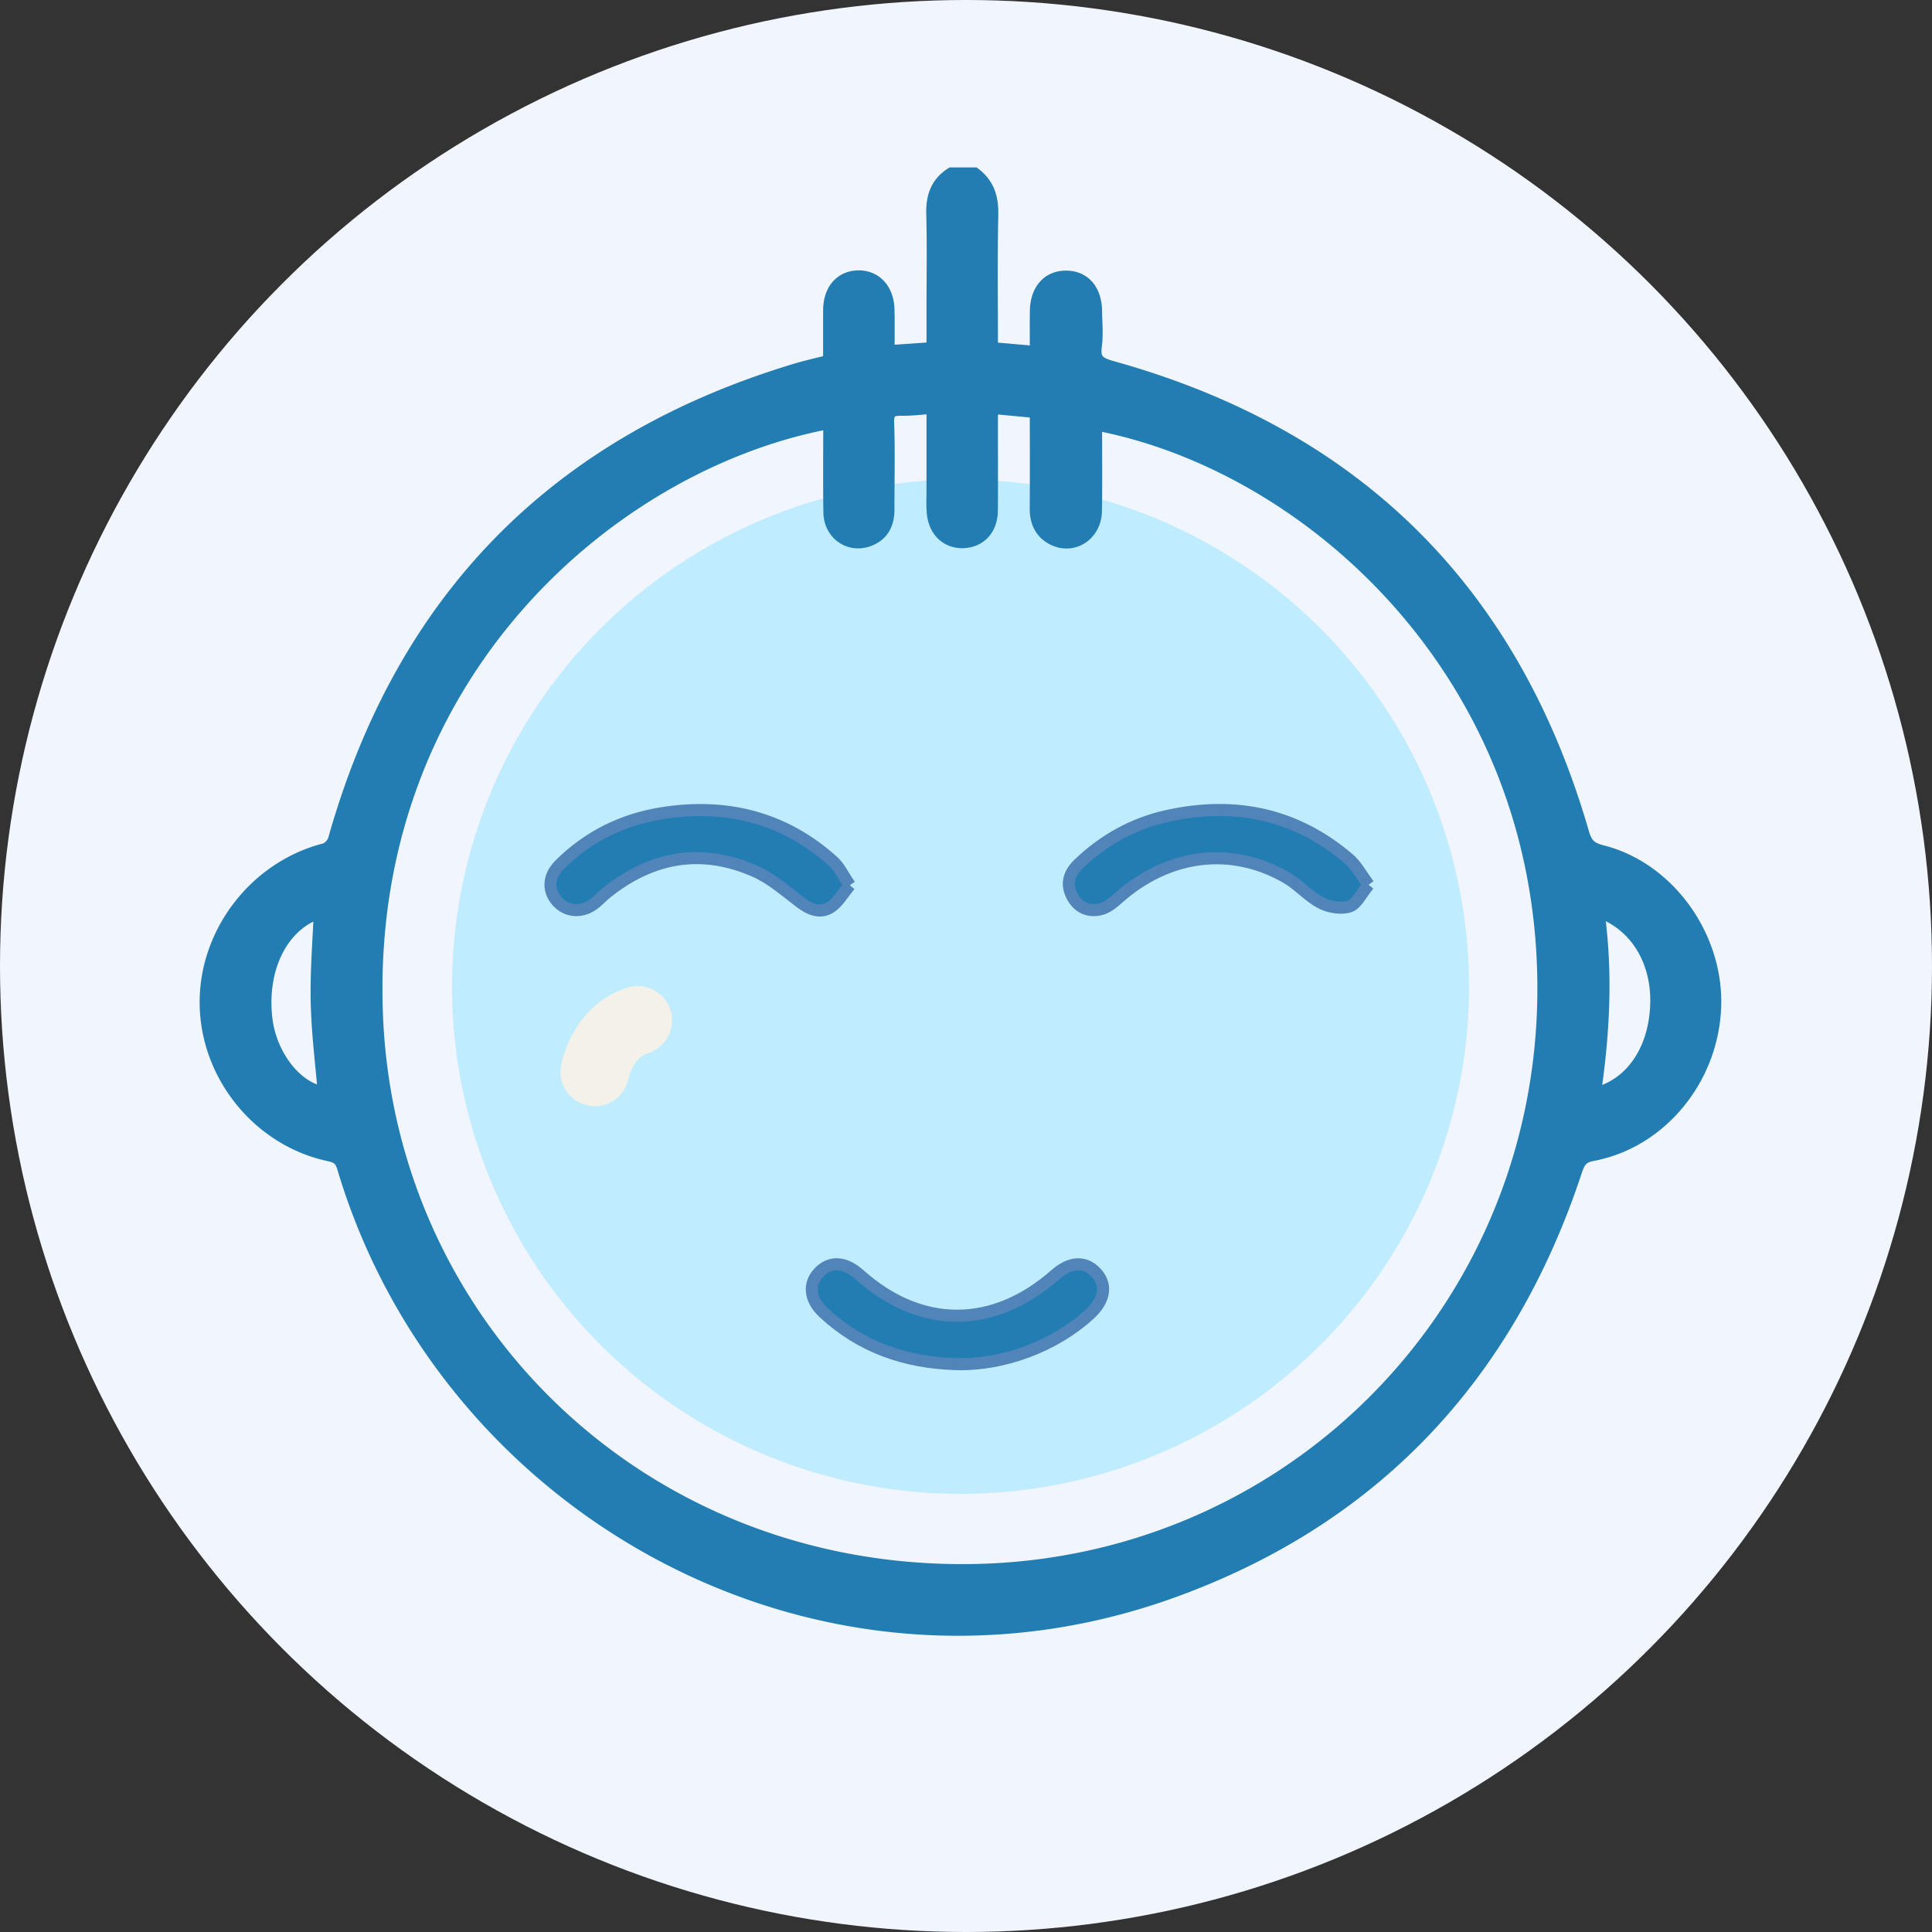 <svg xmlns="http://www.w3.org/2000/svg" width="120" height="120" viewBox="0 0 120 120">
    <rect x="0" y="0" width="120" height="120" fill="#333333" stroke="none"/>
    <g fill="none" fill-rule="evenodd">
        <circle cx="60" cy="60" r="60" fill="#F1F5FD" fill-rule="nonzero"/>
        <g transform="translate(13 11)">
            <ellipse cx="46.66" cy="50.286" fill="#C0ECFF" fill-rule="nonzero" rx="31.584" ry="31.5"/>
            <path fill="#F4F2E8" fill-rule="nonzero" d="M23.944 57.704a2.13 2.13 0 0 1-2.08-2.608c.538-2.347 2.08-4.125 4.118-4.751a2.136 2.136 0 0 1 2.666 1.406 2.126 2.126 0 0 1-1.41 2.662c-.566.173-1.02.784-1.216 1.636a2.134 2.134 0 0 1-2.078 1.655z"/>
            <path fill="#227DB2" stroke="#227DB2" stroke-width="1.2" d="M7.103 45.376c-2.587.622-4.177 3.5-3.784 6.912.293 2.537 2.158 4.758 4.04 4.807-.162-1.951-.418-3.9-.46-5.856-.044-1.955.127-3.915.204-5.863zm78.905-.083c.609 4.026.384 7.96-.214 11.917 2.497-.436 4.145-2.677 4.297-5.663.154-3.005-1.416-5.497-4.083-6.254zM38.734 15C24.994 17.43 9.28 30.878 10.193 52.19c.825 19.254 16.445 34.65 36.76 34.56 20.002-.089 35.937-15.976 36.134-35.966.196-19.903-14.647-33.242-28.235-35.688 0 1.887.023 3.765-.008 5.642-.02 1.295-1.199 2.09-2.3 1.57-.712-.337-.992-.955-.986-1.74.016-2.029.005-4.058.005-6.183a7216.99 7216.99 0 0 1-3.132-.296c-.019.337-.047.609-.047.879-.003 1.91.011 3.823-.003 5.734-.007 1.066-.656 1.743-1.616 1.746-.901.001-1.537-.647-1.608-1.677-.032-.46-.01-.923-.01-1.386v-5.3c-.8.056-1.475.147-2.148.138-.766-.01-1.09.227-1.06 1.068.065 1.786.012 3.575.017 5.363.002.784-.288 1.397-1.043 1.688-1.084.42-2.154-.322-2.171-1.525-.028-1.933-.008-3.865-.008-5.817zm8.721-15c.759.6.97 1.37.951 2.333-.058 2.802-.021 5.606-.021 8.498l3.179.277c0-.942-.008-1.855.002-2.769.015-1.2.644-1.932 1.646-1.93 1.01.001 1.625.721 1.64 1.931.008.709.08 1.427-.012 2.125-.124.947.224 1.28 1.154 1.538 15.063 4.183 24.78 13.787 29.114 28.772.223.773.528 1.105 1.347 1.311 4.01 1.012 6.967 5.124 6.852 9.36-.118 4.401-3.25 8.288-7.43 9.072-.847.159-1.01.584-1.238 1.267-4.185 12.566-12.415 21.383-24.915 25.886-21.9 7.887-44.925-5.101-51.205-26.23-.178-.604-.495-.79-1.058-.912-4.25-.918-7.407-4.817-7.46-9.171-.054-4.348 3.025-8.32 7.23-9.392.294-.075.645-.446.729-.747 4.192-14.898 13.695-24.594 28.553-29.06.707-.21 1.428-.368 2.212-.568 0-1.115-.004-2.221.002-3.327.005-1.139.623-1.859 1.592-1.87.955-.01 1.611.707 1.64 1.842.023.92.004 1.842.004 2.818 1.074-.074 2.072-.142 3.184-.22V8.123c0-1.943.037-3.885-.016-5.825C45.106 1.33 45.33.55 46.157 0h1.298z"/>
            <path fill="#227DB2" stroke="#5184B9" stroke-width=".75" d="M39.785 43.983c-.442.521-.739 1.075-1.203 1.37-.628.398-1.274.146-1.869-.307-.902-.685-1.781-1.47-2.8-1.923-3.326-1.482-6.431-.928-9.25 1.335-.24.193-.45.422-.688.618-.761.625-1.713.599-2.33-.055-.636-.677-.61-1.579.115-2.303 1.78-1.782 3.955-2.838 6.424-3.22 3.964-.612 7.541.281 10.56 3.004.383.347.614.863 1.04 1.48M72.01 43.954c-.467.558-.75 1.207-1.194 1.349-.525.166-1.268.042-1.774-.225-.778-.41-1.385-1.136-2.153-1.577-3.44-1.974-7.336-1.466-10.435 1.284-.314.279-.675.58-1.065.682-.757.195-1.411-.08-1.792-.798-.404-.761-.194-1.433.4-2.003 1.547-1.484 3.364-2.503 5.453-2.973 4.2-.944 8.025-.17 11.333 2.66.46.394.757.976 1.227 1.601M46.326 73.724c-3.099-.096-5.863-1.053-8.159-3.183-.88-.818-.978-1.79-.3-2.502.695-.73 1.606-.678 2.525.143 3.797 3.39 8.306 3.388 12.153-.005.922-.813 1.838-.862 2.525-.135.705.746.565 1.7-.375 2.57-2.172 2.006-5.422 3.217-8.369 3.112"/>
        </g>
    </g>
</svg>
